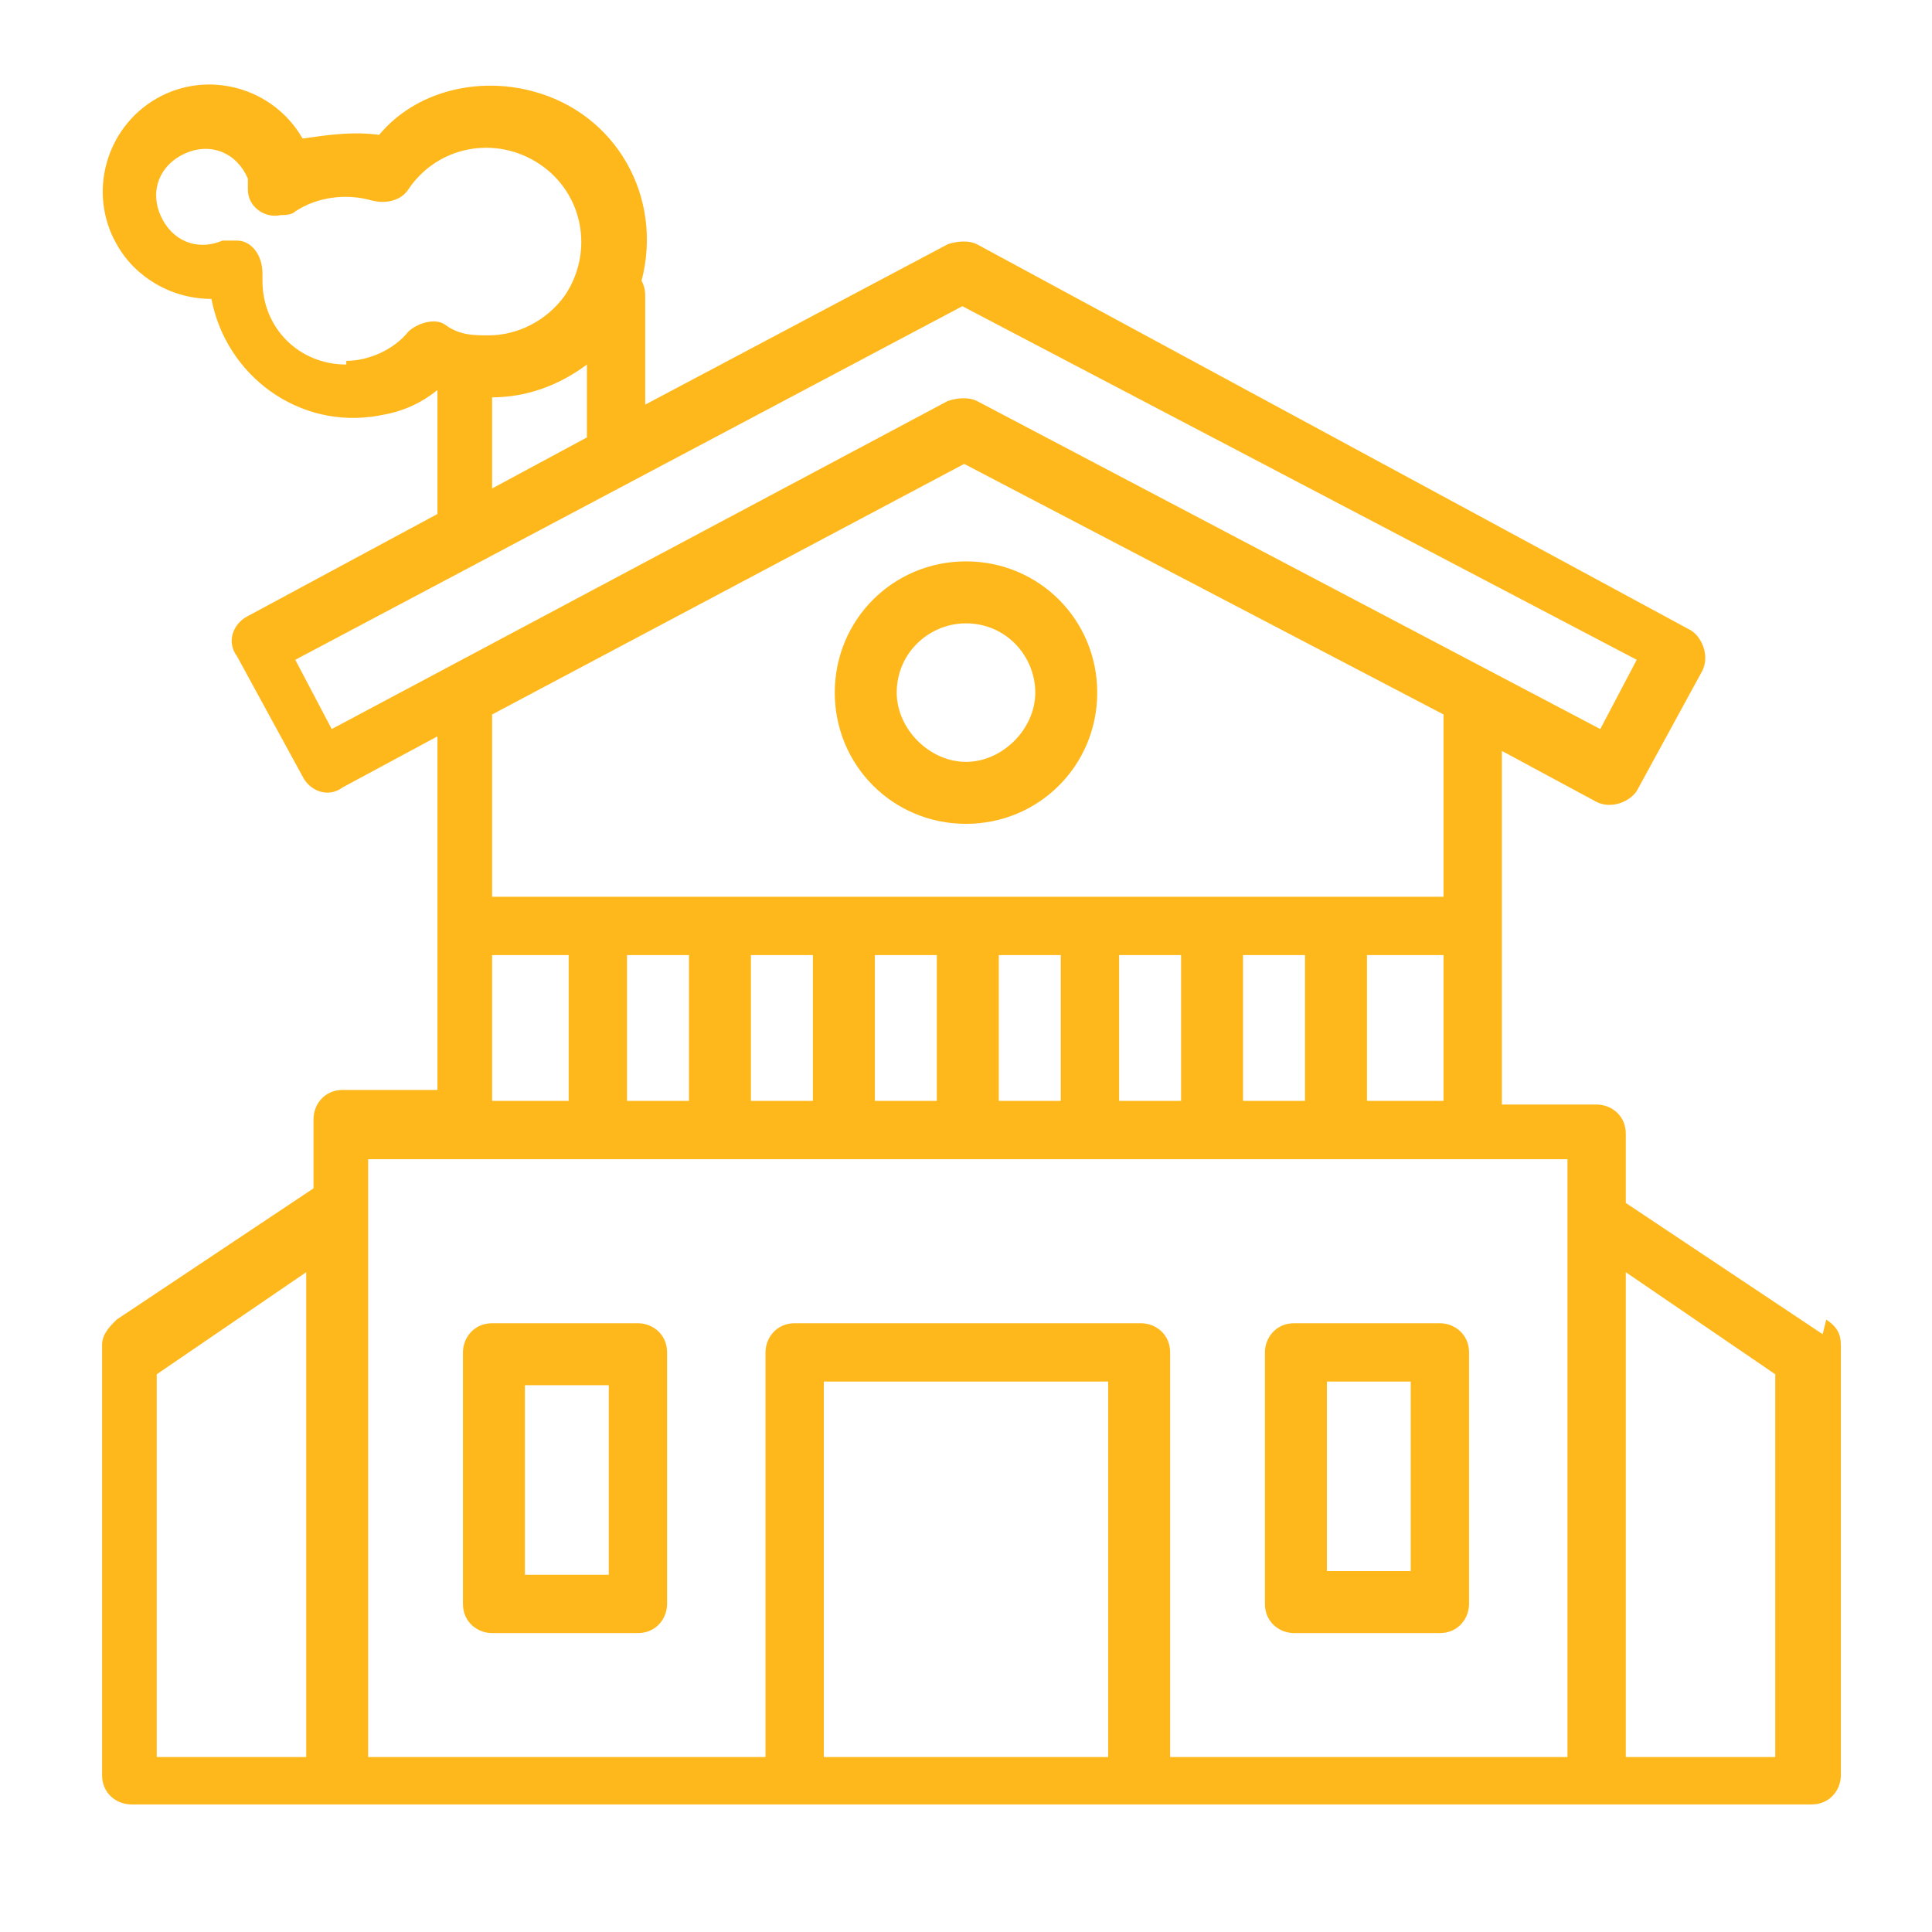 <?xml version="1.0" encoding="UTF-8"?>
<svg id="building-foundation" xmlns="http://www.w3.org/2000/svg" version="1.1" viewBox="0 0 53 53">
  <!-- Generator: Adobe Illustrator 29.1.0, SVG Export Plug-In . SVG Version: 2.1.0 Build 142)  -->
  <defs>
    <style>
      .st0 {
        fill: #ffb81c;
      }
    </style>
  </defs>
  <path class="st0" d="M50,36.6l-5.4-3.6v-1.9c0-.5-.4-.8-.8-.8h-2.6v-9.7l2.6,1.4c.4.2.9,0,1.1-.3,0,0,0,0,0,0l1.8-3.3c.2-.4,0-.9-.3-1.1h0S26.8,6.7,26.8,6.7c-.2-.1-.5-.1-.8,0l-8.3,4.4v-2.9c0-.2,0-.3-.1-.5.6-2.3-.7-4.6-3-5.2-1.5-.4-3.2,0-4.2,1.2-.7-.1-1.4,0-2.1.1-.8-1.4-2.6-1.9-4-1.1-1.4.8-1.9,2.6-1.1,4,.5.9,1.5,1.5,2.6,1.5.4,2.1,2.4,3.6,4.6,3.2.6-.1,1.1-.3,1.6-.7v3.4l-5.2,2.8c-.4.2-.6.7-.3,1.1l1.8,3.3c.2.4.7.6,1.1.3,0,0,0,0,0,0l2.6-1.4v9.7h-2.6c-.5,0-.8.4-.8.8v1.9l-5.4,3.6c-.2.2-.4.4-.4.7v11.8c0,.5.4.8.8.8h46.1c.5,0,.8-.4.8-.8h0v-11.8c0-.3-.1-.5-.4-.7ZM34.1,30.2v-4h1.7v4h-1.7ZM30.7,30.2v-4h1.7v4h-1.7ZM27.4,30.2v-4h1.7v4h-1.7ZM24,30.2v-4h1.7v4h-1.7ZM20.6,30.2v-4h1.7v4h-1.7ZM17.2,30.2v-4h1.7v4h-1.7ZM13.5,30.2v-4h2.1v4h-2.1ZM37.5,26.2h2.1v4h-2.1v-4ZM9.5,10c-1.3,0-2.3-1-2.3-2.3,0,0,0-.1,0-.2,0-.5-.3-.9-.7-.9-.1,0-.3,0-.4,0-.7.3-1.4,0-1.7-.7-.3-.7,0-1.4.7-1.7.7-.3,1.4,0,1.7.7,0,.1,0,.2,0,.3,0,.5.5.8.9.7.1,0,.3,0,.4-.1.6-.4,1.4-.5,2.1-.3.4.1.8,0,1-.3.8-1.2,2.4-1.5,3.6-.7,1.2.8,1.5,2.4.7,3.6-.5.7-1.3,1.1-2.1,1.1-.4,0-.8,0-1.2-.3-.3-.2-.8,0-1,.2-.4.5-1.1.8-1.7.8ZM13.5,10.9c.9,0,1.8-.3,2.6-.9v2l-2.6,1.4v-2.5ZM9.1,20l-1-1.9,18.3-9.7,18.5,9.7-1,1.9-17.1-9c-.2-.1-.5-.1-.8,0l-16.9,9ZM26.4,12.7l13.2,6.9v5H13.5v-5l13-6.9ZM4.3,37.7l4.1-2.8v13.3h-4.1v-10.5ZM10.1,31.8h32.9v16.4h-10.9v-11.1c0-.5-.4-.8-.8-.8h-9.5c-.5,0-.8.4-.8.8v11.1h-10.9v-16.4ZM22.6,48.2v-10.3h7.8v10.3h-7.8ZM48.7,48.2h-4.1v-13.3l4.1,2.8v10.5Z"/>
  <path class="st0" d="M17.5,36.3h-4c-.5,0-.8.4-.8.8v6.9c0,.5.4.8.8.8h4c.5,0,.8-.4.8-.8h0v-6.9c0-.5-.4-.8-.8-.8ZM16.7,43.2h-2.3v-5.2h2.3v5.2ZM35.5,44.8h4c.5,0,.8-.4.8-.8v-6.9c0-.5-.4-.8-.8-.8h-4c-.5,0-.8.4-.8.8v6.9c0,.5.4.8.8.8ZM36.4,37.9h2.3v5.2h-2.3v-5.2ZM26.5,22.6c2,0,3.6-1.6,3.6-3.6s-1.6-3.6-3.6-3.6-3.6,1.6-3.6,3.6h0c0,2,1.6,3.6,3.6,3.6ZM26.5,17.1c1.1,0,1.9.9,1.9,1.9s-.9,1.9-1.9,1.9-1.9-.9-1.9-1.9h0c0-1.1.9-1.9,1.9-1.9Z"/>
</svg>